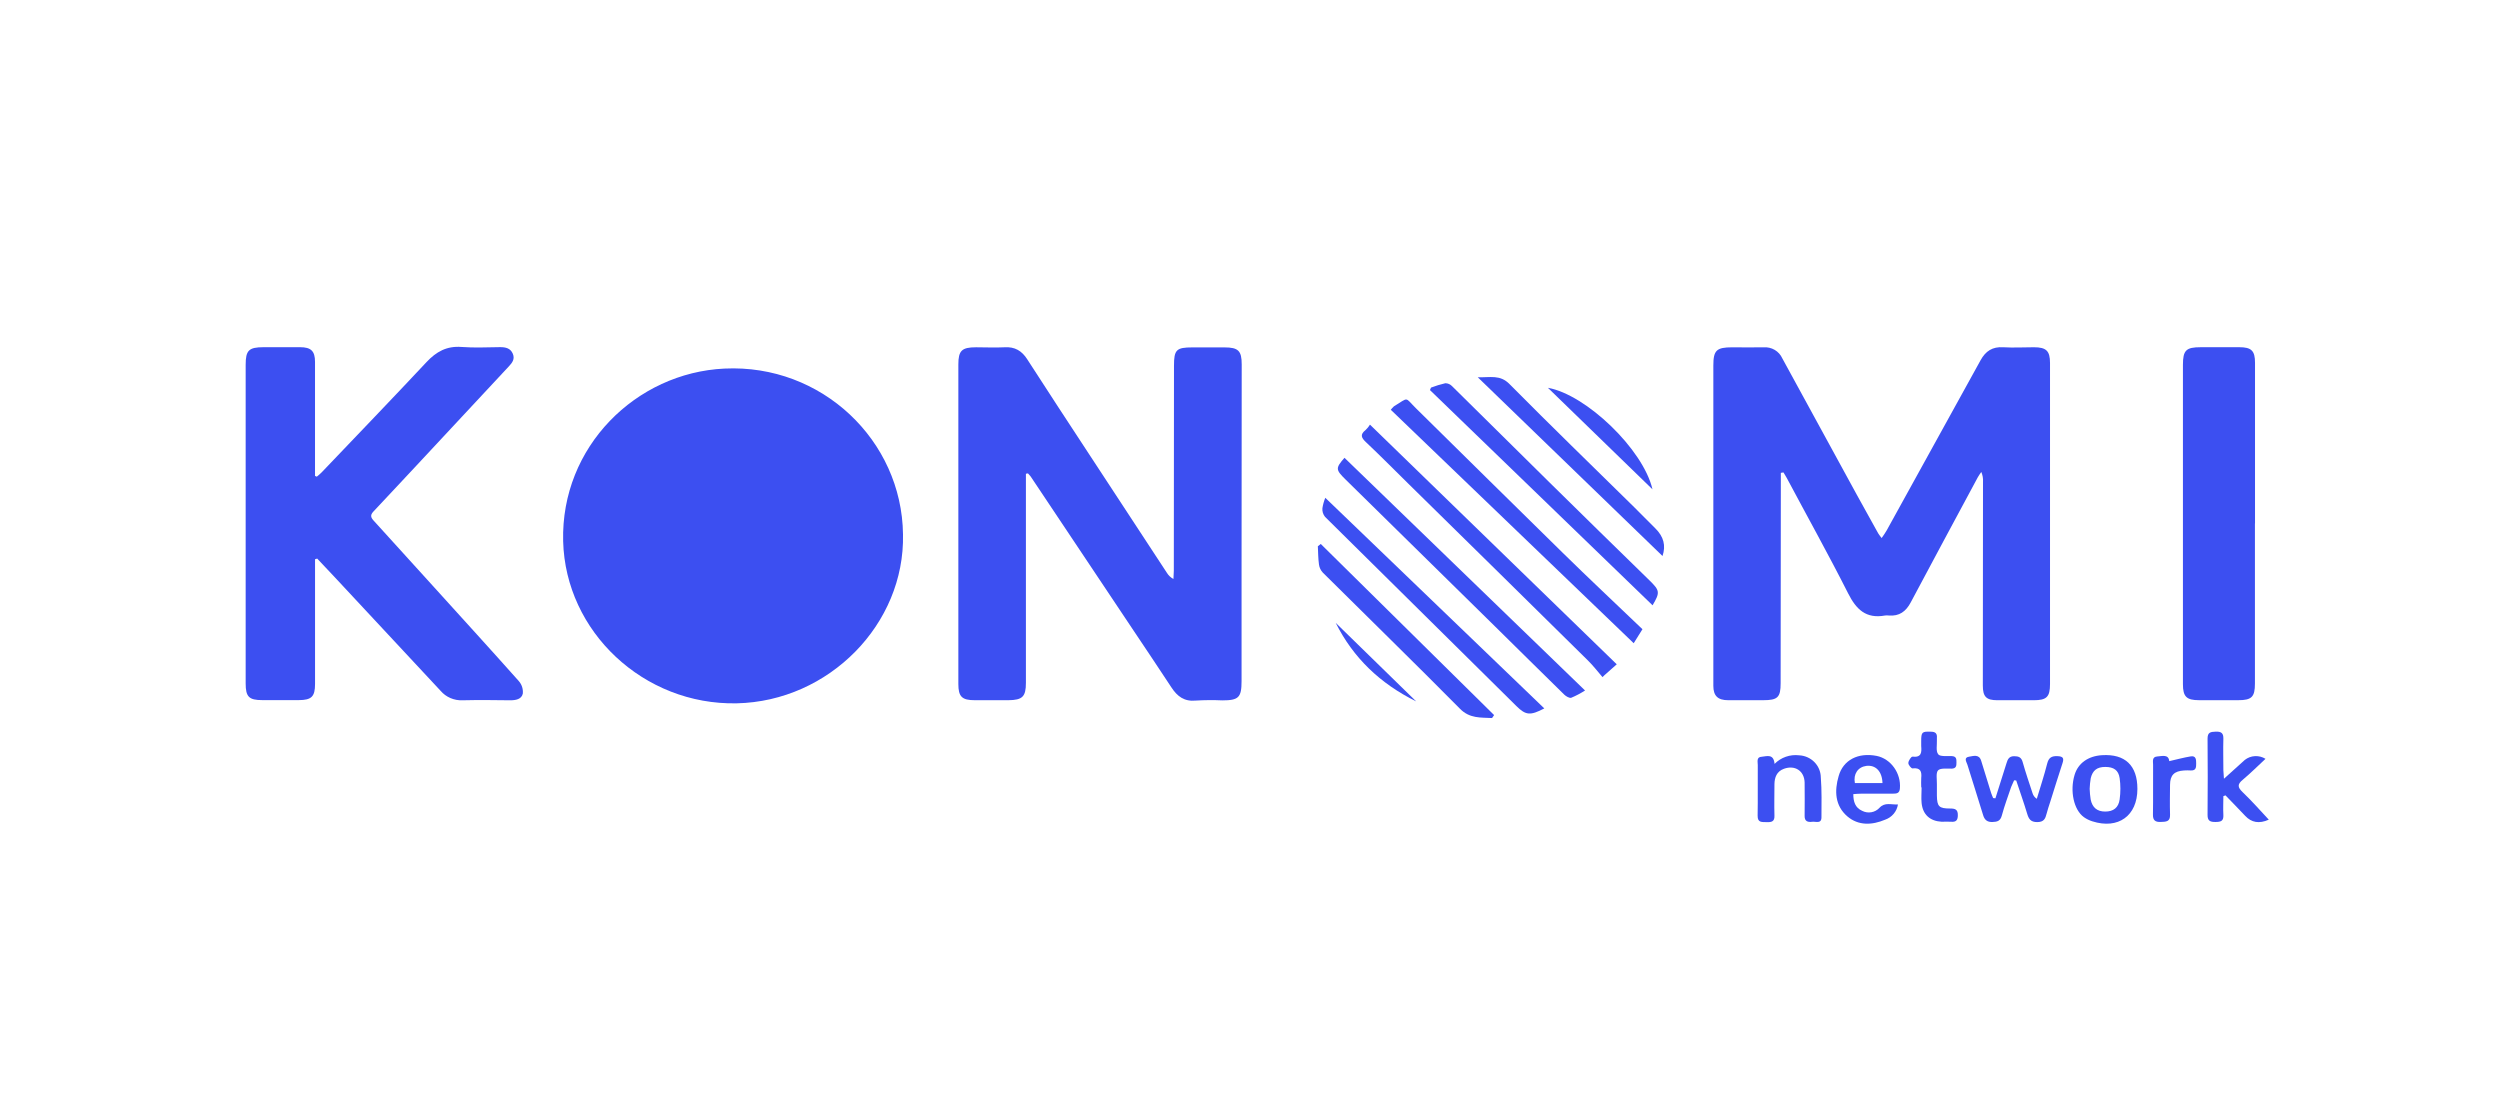 <svg width="173" height="76" viewBox="0 0 173 76" fill="none" xmlns="http://www.w3.org/2000/svg">
<path d="M62.488 36.976C62.624 43.19 57.361 48.533 50.982 48.67C44.542 48.803 39.13 43.715 38.97 37.452C38.804 30.911 44.017 25.794 50.132 25.506C56.866 25.181 62.41 30.475 62.488 36.976Z" fill="#3C4FF1"/>
<path d="M123.234 32.721V33.278C123.234 37.946 123.23 42.613 123.22 47.278C123.22 48.26 123.018 48.454 122.009 48.454C121.202 48.454 120.394 48.454 119.587 48.454C118.876 48.454 118.565 48.156 118.563 47.463C118.563 43.102 118.563 38.749 118.563 34.401C118.563 31.362 118.563 28.328 118.563 25.298C118.563 24.242 118.779 24.034 119.871 24.034C120.594 24.034 121.319 24.051 122.039 24.034C122.309 24.014 122.579 24.077 122.811 24.213C123.043 24.35 123.226 24.554 123.335 24.797C125.055 27.948 126.777 31.099 128.499 34.251C128.984 35.136 129.473 36.019 129.967 36.901C130.042 37.016 130.123 37.127 130.209 37.234C130.344 37.035 130.464 36.879 130.554 36.712C132.725 32.788 134.892 28.861 137.055 24.931C137.406 24.293 137.876 23.982 138.629 24.03C139.334 24.073 140.043 24.03 140.747 24.03C141.603 24.03 141.861 24.281 141.861 25.12C141.861 30.019 141.861 34.917 141.861 39.814C141.861 42.325 141.861 44.831 141.861 47.334C141.861 48.224 141.633 48.454 140.743 48.456C139.903 48.456 139.061 48.456 138.222 48.456C137.446 48.456 137.212 48.21 137.212 47.439C137.212 42.739 137.216 38.039 137.224 33.339C137.239 33.106 137.198 32.874 137.105 32.659C137.025 32.78 136.934 32.899 136.865 33.026C135.315 35.912 133.758 38.795 132.222 41.687C131.893 42.309 131.435 42.656 130.702 42.593C130.618 42.582 130.533 42.582 130.449 42.593C129.125 42.835 128.449 42.169 127.89 41.061C126.533 38.375 125.063 35.741 123.65 33.087C123.578 32.951 123.493 32.822 123.414 32.691L123.234 32.721Z" fill="#3C4FF1"/>
<path d="M70.993 32.782V33.402C70.993 38.018 70.993 42.635 70.993 47.255C70.993 48.214 70.749 48.444 69.782 48.454H67.454C66.568 48.454 66.318 48.21 66.318 47.334C66.318 42.833 66.318 38.332 66.318 33.829C66.318 30.96 66.318 28.091 66.318 25.221C66.318 24.262 66.558 24.032 67.543 24.032C68.197 24.032 68.856 24.065 69.507 24.032C70.236 23.982 70.719 24.287 71.088 24.868C72.509 27.068 73.939 29.261 75.378 31.448C77.165 34.179 78.955 36.909 80.748 39.638C80.857 39.819 81.014 39.967 81.202 40.066C81.202 39.88 81.228 39.693 81.228 39.505C81.228 34.773 81.232 30.041 81.24 25.308C81.24 24.202 81.404 24.041 82.512 24.04C83.251 24.04 83.99 24.04 84.733 24.04C85.686 24.04 85.928 24.273 85.926 25.215C85.926 30.028 85.923 34.843 85.916 39.66C85.916 42.149 85.916 44.639 85.916 47.13C85.916 48.269 85.714 48.466 84.578 48.466C83.972 48.438 83.366 48.443 82.761 48.479C81.953 48.563 81.469 48.188 81.067 47.576C80.177 46.218 79.268 44.87 78.366 43.52C76.02 40.005 73.673 36.49 71.324 32.976C71.267 32.9 71.204 32.828 71.137 32.76L70.993 32.782Z" fill="#3C4FF1"/>
<path d="M21.801 38.7V39.267C21.801 41.955 21.801 44.642 21.801 47.33C21.801 48.208 21.558 48.446 20.67 48.448H18.151C17.23 48.448 17 48.22 17 47.296C17 45.664 17 44.032 17 42.399V25.243C17 24.24 17.218 24.028 18.244 24.026C19.083 24.026 19.923 24.026 20.763 24.026C21.526 24.026 21.799 24.295 21.799 25.042C21.799 27.482 21.799 29.922 21.799 32.362V32.933L21.924 32.986C22.043 32.89 22.157 32.788 22.265 32.681C24.687 30.144 27.12 27.615 29.518 25.054C30.189 24.339 30.911 23.93 31.941 24.01C32.827 24.079 33.721 24.03 34.611 24.022C34.993 24.022 35.322 24.097 35.484 24.472C35.645 24.846 35.451 25.098 35.211 25.355C32.989 27.734 30.768 30.117 28.549 32.505C27.643 33.478 26.732 34.453 25.824 35.416C25.622 35.638 25.654 35.803 25.842 36.011C27.247 37.558 28.654 39.108 30.061 40.66C32.013 42.815 33.972 44.963 35.904 47.134C36.006 47.252 36.084 47.39 36.131 47.539C36.178 47.688 36.194 47.845 36.178 48C36.089 48.396 35.679 48.465 35.276 48.46C34.184 48.444 33.091 48.434 31.999 48.46C31.714 48.471 31.43 48.418 31.168 48.305C30.907 48.192 30.675 48.022 30.491 47.807C28.093 45.227 25.693 42.65 23.29 40.078C22.846 39.6 22.396 39.128 21.95 38.653L21.801 38.7Z" fill="#3C4FF1"/>
<path d="M156.041 36.224V47.304C156.041 48.229 155.817 48.453 154.892 48.453H152.171C151.311 48.453 151.059 48.208 151.059 47.359C151.059 43.09 151.059 38.82 151.059 34.55V25.25C151.059 24.237 151.273 24.027 152.294 24.027C153.185 24.027 154.075 24.027 154.965 24.027C155.797 24.027 156.047 24.275 156.047 25.098C156.047 28.807 156.047 32.516 156.047 36.224H156.041Z" fill="#3C4FF1"/>
<path d="M94.802 29.385L111.879 45.97L111.029 46.723L110.894 46.858C110.561 46.474 110.252 46.065 109.884 45.705C105.741 41.616 101.592 37.533 97.439 33.454C96.466 32.496 95.507 31.525 94.516 30.59C94.193 30.285 94.112 30.067 94.49 29.765C94.611 29.653 94.716 29.525 94.802 29.385Z" fill="#3C4FF1"/>
<path d="M96.242 28.356C96.308 28.272 96.38 28.193 96.458 28.12C97.522 27.472 97.185 27.464 97.986 28.255C101.367 31.581 104.735 34.92 108.124 38.238C109.941 40.022 111.798 41.762 113.658 43.542C113.379 43.984 113.175 44.311 113.052 44.511C107.442 39.123 101.839 33.738 96.242 28.356Z" fill="#3C4FF1"/>
<path d="M109.685 47.782C109.382 47.977 109.063 48.146 108.73 48.285C108.603 48.325 108.366 48.186 108.243 48.065C106.648 46.507 105.068 44.934 103.479 43.372C100.027 39.975 96.573 36.58 93.119 33.188C92.414 32.497 92.414 32.396 93.038 31.68L109.685 47.782Z" fill="#3C4FF1"/>
<path d="M99.026 26.822C99.349 26.698 99.681 26.597 100.019 26.519C100.105 26.52 100.19 26.538 100.269 26.572C100.347 26.606 100.418 26.656 100.477 26.717C102.73 28.933 104.971 31.163 107.224 33.383C109.522 35.646 111.828 37.905 114.14 40.159C114.863 40.865 114.885 40.993 114.358 41.887L98.953 26.993L99.026 26.822Z" fill="#3C4FF1"/>
<path d="M91.71 34.447L106.866 49.022C105.891 49.534 105.583 49.498 104.937 48.862C100.518 44.501 96.104 40.136 91.694 35.767C91.557 35.599 91.491 35.386 91.51 35.172C91.548 34.924 91.615 34.68 91.71 34.447Z" fill="#3C4FF1"/>
<path d="M115.046 38.476L102.262 26.107C103.128 26.131 103.804 25.909 104.46 26.58C107.305 29.452 110.21 32.269 113.092 35.103C113.579 35.581 114.049 36.074 114.538 36.552C115.135 37.138 115.285 37.757 115.046 38.476Z" fill="#3C4FF1"/>
<path d="M103.249 49.689C102.462 49.645 101.703 49.732 101.028 49.044C97.891 45.873 94.7 42.766 91.54 39.626C91.396 39.472 91.303 39.278 91.274 39.071C91.215 38.651 91.217 38.225 91.195 37.801L91.397 37.642C95.397 41.588 99.395 45.535 103.392 49.484L103.249 49.689Z" fill="#3C4FF1"/>
<path d="M138.082 55.244C138.339 54.435 138.599 53.629 138.849 52.816C138.932 52.549 139.021 52.329 139.376 52.329C139.683 52.329 139.873 52.4 139.966 52.725C140.168 53.454 140.42 54.174 140.654 54.895C140.702 55.053 140.806 55.189 140.947 55.278C141.191 54.463 141.46 53.654 141.668 52.83C141.771 52.434 141.966 52.309 142.372 52.325C142.778 52.34 142.836 52.475 142.725 52.814C142.433 53.708 142.154 54.598 141.871 55.504C141.787 55.771 141.692 56.035 141.625 56.306C141.54 56.649 141.439 56.887 140.979 56.889C140.519 56.891 140.386 56.671 140.275 56.294C140.045 55.528 139.774 54.77 139.522 54.009L139.376 53.997C139.312 54.148 139.237 54.299 139.174 54.453C138.952 55.109 138.708 55.761 138.526 56.435C138.425 56.81 138.22 56.873 137.876 56.883C137.533 56.893 137.337 56.752 137.234 56.413C136.883 55.244 136.5 54.085 136.144 52.917C136.086 52.729 135.862 52.426 136.255 52.364C136.548 52.319 136.952 52.166 137.097 52.644C137.325 53.385 137.553 54.126 137.784 54.867C137.822 54.988 137.878 55.105 137.925 55.226L138.082 55.244Z" fill="#3C4FF1"/>
<path d="M153.897 53.89C154.438 53.401 154.888 52.991 155.341 52.586C155.542 52.429 155.787 52.337 156.044 52.324C156.3 52.31 156.555 52.376 156.772 52.511C156.241 53.005 155.744 53.502 155.201 53.958C154.82 54.271 154.834 54.475 155.183 54.81C155.815 55.415 156.394 56.071 157 56.721C156.332 57.02 155.801 56.919 155.371 56.461C154.941 56.003 154.46 55.514 154.004 55.04L153.857 55.092C153.857 55.526 153.833 55.964 153.857 56.396C153.881 56.828 153.673 56.877 153.312 56.881C152.95 56.885 152.759 56.808 152.763 56.396C152.779 54.632 152.779 52.869 152.763 51.108C152.763 50.68 152.965 50.642 153.322 50.63C153.709 50.616 153.869 50.727 153.857 51.127C153.835 51.851 153.857 52.576 153.857 53.308C153.865 53.458 153.881 53.615 153.897 53.89Z" fill="#3C4FF1"/>
<path d="M128.249 54.953C128.249 55.48 128.382 55.894 128.855 56.106C129.051 56.21 129.278 56.246 129.498 56.207C129.718 56.169 129.918 56.058 130.066 55.894C130.439 55.498 130.873 55.696 131.338 55.668C131.301 55.906 131.2 56.13 131.043 56.316C130.887 56.502 130.683 56.642 130.452 56.722C129.551 57.103 128.606 57.149 127.839 56.495C126.973 55.753 126.937 54.723 127.234 53.706C127.549 52.586 128.586 52.061 129.858 52.307C130.851 52.505 131.564 53.512 131.473 54.564C131.447 54.899 131.247 54.921 130.997 54.921C130.274 54.921 129.553 54.921 128.83 54.921C128.635 54.921 128.457 54.939 128.249 54.953ZM130.268 54.19C130.244 53.373 129.791 52.919 129.147 53C128.568 53.078 128.237 53.565 128.358 54.19H130.268Z" fill="#3C4FF1"/>
<path d="M147.908 54.596C147.908 56.451 146.583 57.407 144.791 56.836C144.583 56.771 144.387 56.675 144.209 56.55C143.505 56.045 143.224 54.743 143.561 53.623C143.803 52.816 144.498 52.319 145.455 52.259C147.056 52.158 147.91 52.971 147.908 54.596ZM144.605 54.584C144.613 54.832 144.636 55.079 144.674 55.324C144.791 55.892 145.128 56.16 145.683 56.16C146.238 56.16 146.603 55.9 146.68 55.318C146.748 54.83 146.748 54.335 146.68 53.847C146.599 53.29 146.262 53.074 145.689 53.072C145.116 53.07 144.811 53.31 144.68 53.849C144.639 54.092 144.614 54.338 144.605 54.584Z" fill="#3C4FF1"/>
<path d="M122.8 52.862C123.017 52.64 123.283 52.471 123.578 52.368C123.873 52.265 124.188 52.23 124.498 52.267C124.899 52.286 125.278 52.454 125.557 52.737C125.836 53.02 125.994 53.397 126 53.791C126.073 54.707 126.047 55.633 126.045 56.554C126.045 57.032 125.651 56.836 125.407 56.867C125.106 56.907 124.876 56.842 124.88 56.471C124.88 55.698 124.896 54.923 124.88 54.15C124.858 53.345 124.214 52.923 123.45 53.199C122.952 53.379 122.798 53.793 122.792 54.265C122.792 54.989 122.77 55.714 122.792 56.445C122.808 56.854 122.59 56.903 122.265 56.891C121.94 56.879 121.619 56.951 121.628 56.445C121.65 55.278 121.628 54.108 121.638 52.939C121.638 52.715 121.529 52.382 121.918 52.366C122.261 52.337 122.736 52.138 122.8 52.862Z" fill="#3C4FF1"/>
<path d="M132.949 54.487C132.949 54.273 132.933 54.059 132.949 53.846C132.993 53.401 132.912 53.105 132.343 53.173C132.256 53.173 132.05 52.925 132.058 52.8C132.058 52.641 132.26 52.35 132.341 52.36C132.973 52.433 132.983 52.063 132.947 51.629C132.947 51.516 132.947 51.399 132.947 51.284C132.947 50.651 133.005 50.612 133.629 50.634C133.936 50.634 134.059 50.768 134.033 51.056C134.029 51.105 134.029 51.155 134.033 51.205C134.049 51.547 133.95 51.977 134.124 52.196C134.257 52.37 134.729 52.306 135.062 52.322C135.395 52.338 135.385 52.54 135.387 52.768C135.389 52.996 135.369 53.184 135.048 53.19C134.727 53.196 134.265 53.137 134.109 53.315C133.954 53.494 134.041 53.94 134.033 54.269C134.033 54.532 134.033 54.796 134.033 55.061C134.047 55.811 134.178 55.949 134.949 55.949C135.288 55.949 135.488 56.009 135.482 56.407C135.482 56.744 135.373 56.897 135.016 56.865C134.8 56.847 134.58 56.865 134.362 56.865C133.554 56.819 133.058 56.373 132.975 55.573C132.939 55.214 132.975 54.849 132.975 54.487H132.949Z" fill="#3C4FF1"/>
<path d="M114.352 33.862L107.115 26.836C109.753 27.304 113.71 31.091 114.352 33.862Z" fill="#3C4FF1"/>
<path d="M150.112 52.671C150.643 52.552 151.121 52.42 151.596 52.342C151.967 52.283 151.975 52.566 151.975 52.828C151.975 53.09 151.975 53.337 151.592 53.316C151.441 53.306 151.29 53.306 151.14 53.316C150.453 53.357 150.173 53.642 150.167 54.306C150.16 54.97 150.146 55.694 150.167 56.378C150.185 56.877 149.878 56.865 149.514 56.879C149.151 56.893 148.977 56.77 148.984 56.376C149.004 55.226 148.984 54.075 148.994 52.923C148.994 52.695 148.901 52.376 149.28 52.348C149.628 52.325 150.064 52.178 150.112 52.671Z" fill="#3C4FF1"/>
<path d="M98 48.537C95.513 47.31 93.638 45.518 92.432 43.102L98 48.537Z" fill="#3C4FF1"/>
</svg>
